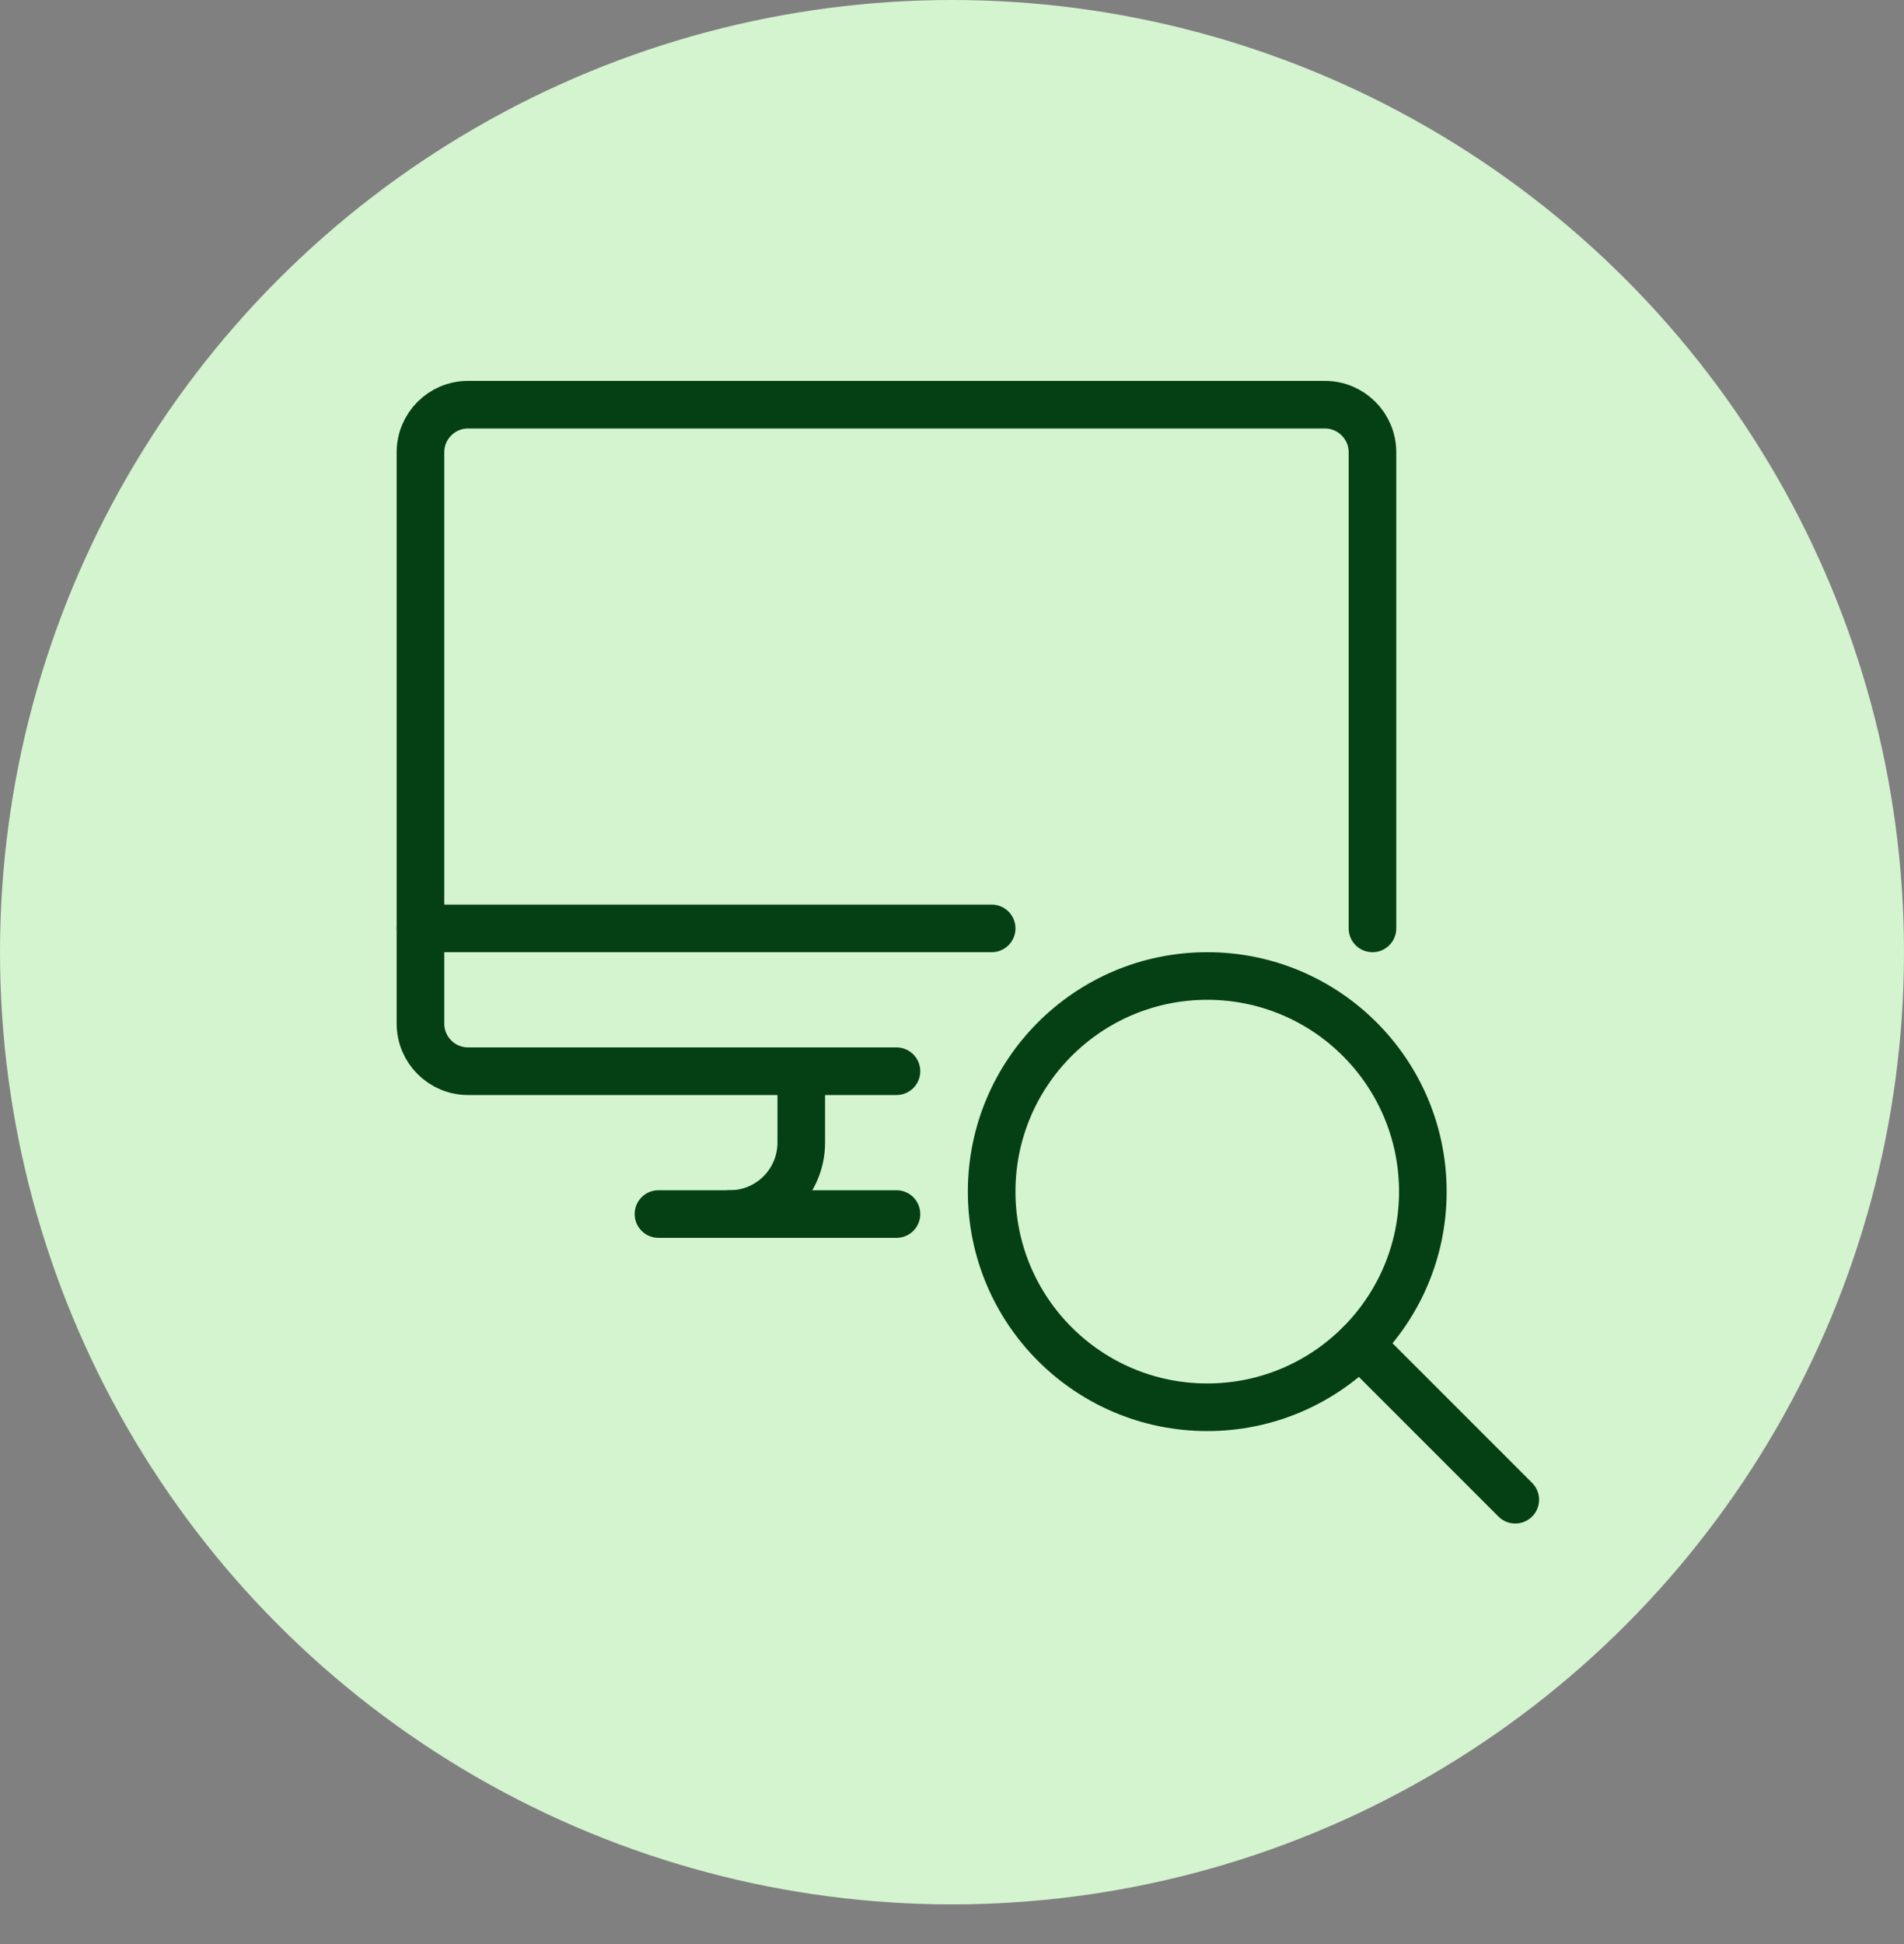<svg width="48" height="49" viewBox="0 0 48 49" fill="none" xmlns="http://www.w3.org/2000/svg">
<rect x="0" y="0" width="48" height="49" fill="#808080" stroke="none"/>
<circle cx="24" cy="24" r="24" fill="#D4F3CF"/>
<path d="M16.6 30.6H22.6" stroke="#044014" stroke-width="1.2" stroke-linecap="round" stroke-linejoin="round"/>
<path d="M10.6 23.4H25" stroke="#044014" stroke-width="1.2" stroke-linecap="round" stroke-linejoin="round"/>
<path d="M20.2 27V28.8C20.2 29.794 19.394 30.6 18.4 30.6" stroke="#044014" stroke-width="1.2" stroke-linecap="round" stroke-linejoin="round"/>
<path d="M34.6 23.4V11.4C34.6 10.737 34.063 10.2 33.4 10.2H11.8C11.137 10.2 10.6 10.737 10.6 11.4V25.8C10.6 26.463 11.137 27 11.8 27H22.6" stroke="#044014" stroke-width="1.2" stroke-linecap="round" stroke-linejoin="round"/>
<path fill-rule="evenodd" clip-rule="evenodd" d="M30.435 35.47C33.436 35.47 35.87 33.036 35.87 30.035C35.87 27.033 33.436 24.6 30.435 24.6C27.433 24.6 25 27.033 25 30.035C25 33.036 27.433 35.47 30.435 35.47Z" stroke="#044014" stroke-width="1.2" stroke-linecap="round" stroke-linejoin="round"/>
<path d="M38.2 37.8L34.278 33.878" stroke="#044014" stroke-width="1.2" stroke-linecap="round" stroke-linejoin="round"/>
</svg>
